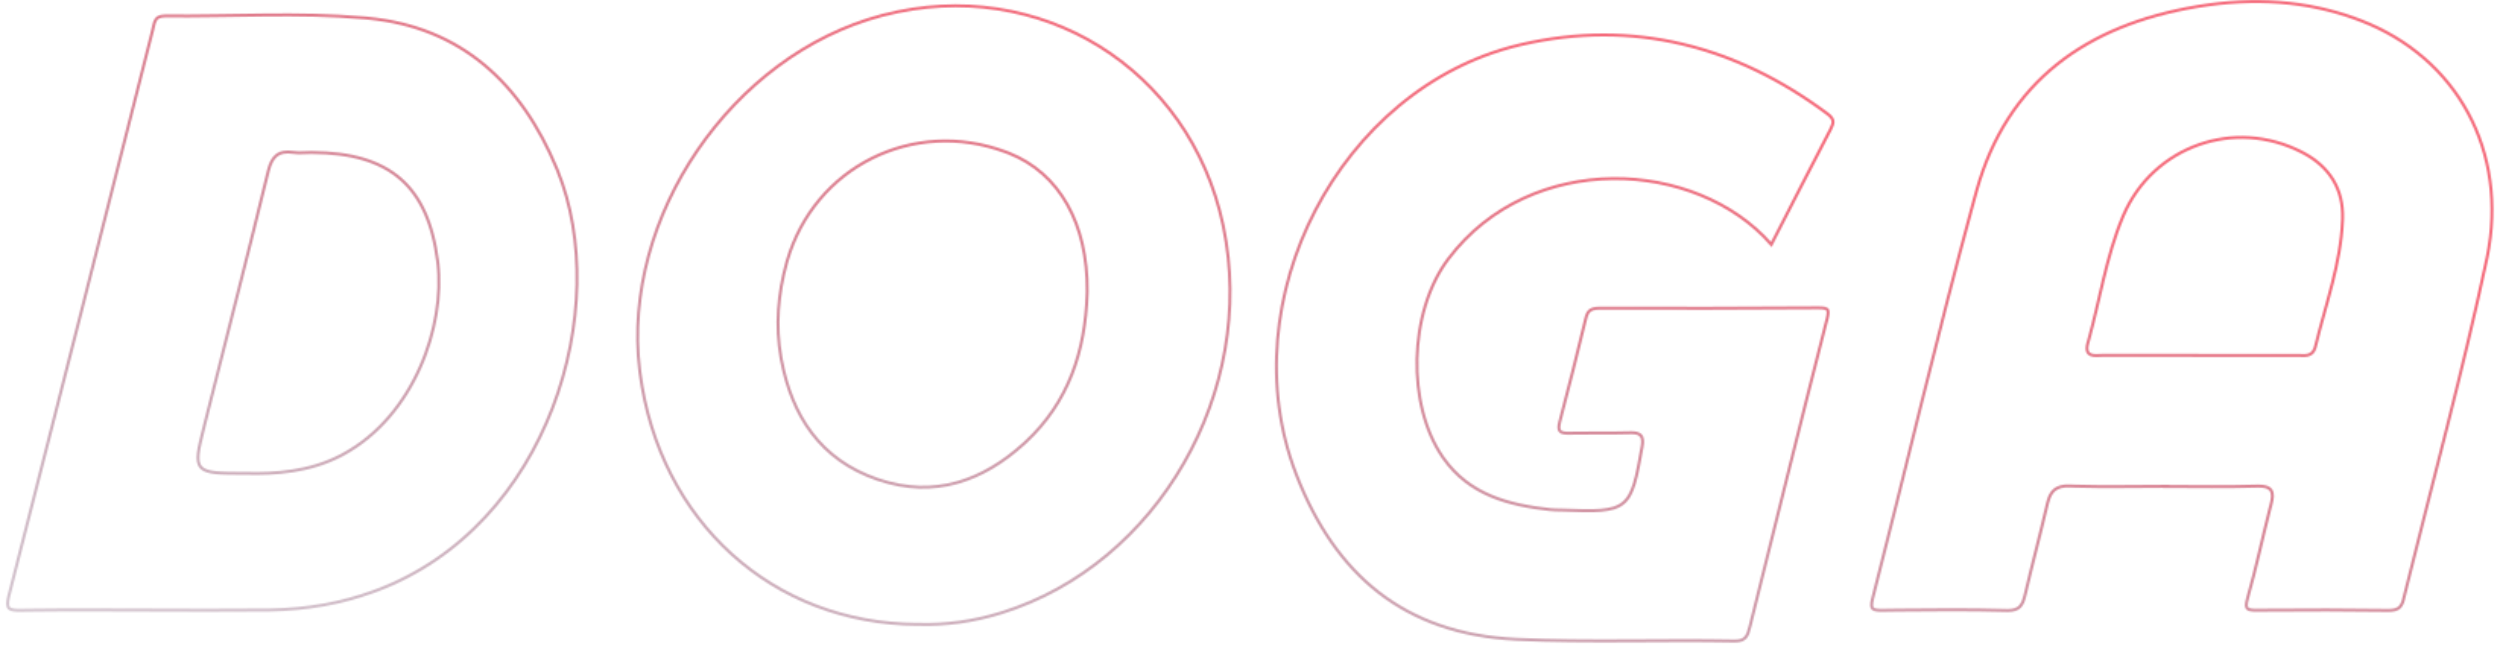 <svg xmlns="http://www.w3.org/2000/svg" width="1645" height="431" viewBox="0 0 1645 431" fill="none"><mask id="mask0_2_674" style="mask-type:alpha" maskUnits="userSpaceOnUse" x="4" y="0" width="1637" height="423"><path d="M1446.73 4.16C1482.49 -1.648 1517.75 0.162 1551.62 12.843L1553.23 13.455H1553.23C1616.46 37.739 1650.8 99.162 1636.51 169.436L1636.16 171.097V171.098C1620.67 243.67 1601.09 315.344 1583.22 387.488L1581.5 394.472L1581.5 394.474C1580.76 397.499 1579.65 399.235 1578.12 400.252C1576.56 401.291 1574.39 401.702 1571.24 401.667H1571.25C1544.5 401.299 1517.73 401.245 1490.95 401.504L1485.6 401.561H1485.6C1483.66 401.587 1482.14 401.532 1480.97 401.322C1479.81 401.112 1479.13 400.77 1478.73 400.334C1478.35 399.916 1478.09 399.262 1478.1 398.112C1478.11 396.949 1478.4 395.392 1478.99 393.306L1478.99 393.305C1484.42 374.315 1488.5 354.827 1493.36 335.728L1494.34 331.913C1494.86 329.938 1495.2 328.186 1495.26 326.678C1495.32 325.169 1495.09 323.805 1494.36 322.688C1493.62 321.555 1492.46 320.818 1490.93 320.387C1489.61 320.014 1487.97 319.854 1485.98 319.868L1485.11 319.885H1485.11C1465.15 320.502 1445.2 320.131 1425.16 320.102L1425.23 320.027H1422.82C1403.73 320.027 1384.72 320.497 1365.72 319.91L1361.92 319.778H1361.92C1357.44 319.613 1354.17 320.39 1351.8 322.379C1349.59 324.229 1348.32 326.998 1347.42 330.536L1347.24 331.254V331.256C1344.92 341.272 1342.41 351.255 1339.9 361.251C1337.4 371.244 1334.88 381.252 1332.53 391.306C1331.68 394.957 1330.73 397.556 1329.03 399.247C1327.49 400.785 1325.17 401.704 1321.25 401.714L1320.44 401.703H1320.44C1296.75 401.078 1273.01 401.165 1249.3 401.459L1239.14 401.596C1237.23 401.622 1235.72 401.583 1234.55 401.392C1233.37 401.2 1232.67 400.876 1232.25 400.447C1231.84 400.041 1231.56 399.403 1231.53 398.266C1231.51 397.255 1231.69 395.931 1232.1 394.195L1232.29 393.426L1232.29 393.424C1254.41 307.081 1274.74 220.301 1298.17 134.355L1300.44 126.041C1310.47 89.619 1328.75 62.134 1353.63 42.268C1378.14 22.703 1409.11 10.485 1445.02 4.443L1446.73 4.16ZM1514.54 100.08C1470.26 77.396 1416.99 96.106 1397.31 141.468L1396.85 142.553C1391.23 155.972 1387.43 169.897 1384.05 183.895C1380.87 197.041 1378.08 210.211 1374.52 223.179L1373.8 225.77V225.771C1373.19 227.938 1373.08 229.634 1373.48 230.936C1373.91 232.318 1374.87 233.11 1376.02 233.519C1377.12 233.906 1378.4 233.961 1379.59 233.941C1380.2 233.931 1380.83 233.9 1381.42 233.873C1382.02 233.845 1382.59 233.821 1383.13 233.821C1403.62 233.856 1424.1 233.825 1444.58 233.822L1444.55 233.857H1512.3C1512.81 233.857 1513.32 233.874 1513.86 233.895C1514.38 233.914 1514.93 233.937 1515.46 233.944C1516.53 233.958 1517.65 233.913 1518.71 233.638C1519.78 233.358 1520.81 232.837 1521.66 231.909C1522.46 231.047 1523.06 229.886 1523.46 228.369L1523.54 228.062V228.061C1525.22 221.103 1527.12 214.182 1529.04 207.248C1530.96 200.319 1532.91 193.375 1534.67 186.395C1538.08 172.868 1540.82 159.159 1541.38 145.017L1541.43 143.646V143.646C1541.97 124.663 1533.08 110.207 1516.4 101.061L1515.6 100.629L1515.6 100.628L1514.54 100.08Z" stroke="url(#paint0_linear_2_674)" stroke-opacity="0.8" stroke-width="2"></path><path d="M108.489 10.489C152.376 10.912 196.264 8.014 239.659 11.765L241.726 11.948C303.677 17.606 343.311 55.305 366.297 110.816L366.837 112.131C385.009 156.78 383.866 215.496 363.582 268.365C343.462 320.805 304.556 367.378 247.163 388.74L245.805 389.24H245.804C224.15 397.115 201.787 400.895 178.837 401.35L176.614 401.383C150.835 401.665 125.098 401.459 99.302 401.454V401.419H98.302C72.016 401.419 45.733 401.168 19.428 401.519L14.166 401.597C11.971 401.632 10.203 401.593 8.809 401.374C7.409 401.155 6.517 400.774 5.958 400.235C5.425 399.722 5.064 398.938 5.008 397.607C4.957 396.423 5.152 394.877 5.627 392.858L5.848 391.964L5.849 391.963C37.622 268.074 68.966 144.041 100.381 20.083L100.38 20.082C100.545 19.431 100.69 18.778 100.827 18.148C100.966 17.513 101.097 16.904 101.243 16.314C101.536 15.128 101.871 14.095 102.366 13.236C102.85 12.397 103.487 11.725 104.409 11.255C105.344 10.778 106.64 10.473 108.489 10.489ZM192.975 100.273C188.081 99.576 184.454 100.193 181.763 102.414C179.282 104.461 177.775 107.731 176.658 112.006L176.44 112.873C163.594 165.69 149.996 218.309 136.728 271.056L134.078 281.606C132.296 288.725 130.944 294.16 130.466 298.263C129.99 302.34 130.332 305.422 132.306 307.555C134.238 309.643 137.51 310.559 142.11 311.01C146.76 311.466 153.077 311.467 161.383 311.467H161.418V311.466C181.332 311.992 203.575 310.515 224.34 299.737L225.328 299.217L225.329 299.216C249.112 286.474 266.09 265.04 276.463 241.662C286.671 218.655 290.516 193.69 288.118 173.12L287.999 172.145C284.815 147.031 276.824 129.011 263.07 117.295C249.538 105.768 230.589 100.483 205.619 100.338L204.426 100.335C202.483 100.335 200.467 100.452 198.578 100.5C196.655 100.549 194.788 100.529 192.974 100.273H192.975Z" stroke="url(#paint1_linear_2_674)" stroke-opacity="0.8" stroke-width="2"></path><path d="M1001.11 29.284C1074.35 12.515 1142.22 29.872 1202.59 74.996V74.997C1205.19 76.946 1206.02 78.507 1206.1 79.973C1206.18 81.349 1205.62 82.85 1204.64 84.815L1204.19 85.688C1191.36 110.347 1178.72 135.112 1165.52 160.854C1140.74 132.523 1101.22 117.079 1061.21 117.513C1020.97 117.949 980.132 134.441 953.163 170.164L952.529 171.011C939.764 188.201 932.97 212.118 932.398 236.029C931.836 259.565 937.299 283.233 949.188 300.601L949.759 301.423C966.8 325.627 992.587 332.305 1019.74 335.31V335.311C1022.28 335.596 1024.95 335.553 1027.45 335.607L1028.5 335.638C1039.14 336.03 1047.26 336.267 1053.54 335.746C1059.82 335.225 1064.41 333.934 1067.89 331.146C1071.37 328.356 1073.59 324.183 1075.4 318.23C1077.21 312.284 1078.66 304.411 1080.48 294.1C1080.78 292.398 1080.91 290.942 1080.81 289.721C1080.71 288.49 1080.36 287.427 1079.64 286.598C1078.91 285.769 1077.91 285.289 1076.72 285.025C1075.69 284.797 1074.47 284.719 1073.06 284.739L1072.45 284.754C1065.94 284.967 1059.43 284.95 1052.89 284.928C1047.18 284.908 1041.46 284.885 1035.73 285.012L1033.27 285.075H1033.27C1031.59 285.128 1030.2 285.081 1029.08 284.883C1027.96 284.684 1027.2 284.348 1026.7 283.892C1025.77 283.041 1025.33 281.334 1026.32 277.552C1032.3 254.851 1038.03 232.043 1043.54 209.201L1043.54 209.2C1044.22 206.397 1045.25 204.883 1046.61 204.017C1048.02 203.121 1049.97 202.794 1052.8 202.794C1100.71 202.937 1148.59 202.866 1196.5 202.545C1198.37 202.536 1199.74 202.635 1200.74 202.873C1201.72 203.109 1202.22 203.451 1202.5 203.842C1202.78 204.245 1202.95 204.878 1202.9 205.96C1202.85 206.906 1202.64 208.094 1202.27 209.593L1202.11 210.254C1184.9 277.589 1168.19 345.031 1151.41 412.468C1150.66 415.45 1149.98 417.77 1148.61 419.367C1147.3 420.879 1145.24 421.876 1141.38 421.808H1141.38C1093.39 420.878 1045.7 422.808 997.779 420.667H997.78C960.621 418.98 930.692 408.182 906.9 389.611C883.473 371.325 865.932 345.452 853.318 313.164L852.721 311.622C809.094 197.797 881.354 57.648 999.712 29.608L1001.11 29.284Z" stroke="url(#paint2_linear_2_674)" stroke-opacity="0.8" stroke-width="2"></path><path d="M581.191 9.957C683.751 -16.452 782.82 44.81 804.73 147.92L804.984 149.135C827.303 257.412 761.877 371.18 659.253 403.122L658.043 403.494V403.495C640.467 408.853 622.471 411.405 604.089 410.803L603.656 410.788L603.609 410.834C508.411 410.535 433.902 343.019 421.177 245.68L420.888 243.371C408.794 142.717 481.525 36.322 580.031 10.26L581.191 9.957ZM661.719 99.96C600.887 77.41 535.879 109.744 517.959 171.631L517.541 173.11C511.944 193.495 510.209 214.328 513.872 235.219L514.051 236.213V236.215C520.95 273.574 539.751 302.537 577.337 315.396L578.229 315.696H578.229C614.901 327.886 646.585 316.522 673.65 292.002L674.937 290.824L674.938 290.823C703.259 264.529 714.162 230.712 715.318 193.41L715.366 191.632V191.617C715.759 147.152 697.128 114.031 663.953 100.816L663.167 100.508L661.719 99.96Z" stroke="url(#paint3_linear_2_674)" stroke-opacity="0.8" stroke-width="2"></path></mask><g mask="url(#mask0_2_674)"><path d="M-74 -66H1854V472H-74V-66Z" fill="url(#paint4_linear_2_674)"></path><path d="M1853 -65V471H-73V-65H1853Z" stroke="url(#paint5_linear_2_674)" stroke-opacity="0.8" stroke-width="2"></path></g><defs><linearGradient id="paint0_linear_2_674" x1="1230.53" y1="201.357" x2="1640.72" y2="201.357" gradientUnits="userSpaceOnUse"><stop stop-color="#BF0811"></stop><stop offset="1" stop-color="#FF3640"></stop></linearGradient><linearGradient id="paint1_linear_2_674" x1="4" y1="205.713" x2="380.678" y2="205.713" gradientUnits="userSpaceOnUse"><stop stop-color="#BF0811"></stop><stop offset="1" stop-color="#FF3640"></stop></linearGradient><linearGradient id="paint2_linear_2_674" x1="838.894" y1="222.409" x2="1207.11" y2="222.409" gradientUnits="userSpaceOnUse"><stop stop-color="#BF0811"></stop><stop offset="1" stop-color="#FF3640"></stop></linearGradient><linearGradient id="paint3_linear_2_674" x1="418.572" y1="207.357" x2="810.352" y2="207.357" gradientUnits="userSpaceOnUse"><stop stop-color="#BF0811"></stop><stop offset="1" stop-color="#FF3640"></stop></linearGradient><linearGradient id="paint4_linear_2_674" x1="1130.74" y1="90.305" x2="970.971" y2="870.94" gradientUnits="userSpaceOnUse"><stop stop-color="#F2485C"></stop><stop offset="1" stop-color="#141A48" stop-opacity="0"></stop></linearGradient><linearGradient id="paint5_linear_2_674" x1="-35.901" y1="162.417" x2="1892.1" y2="162.417" gradientUnits="userSpaceOnUse"><stop stop-color="#BF0811"></stop><stop offset="1" stop-color="#F40000"></stop></linearGradient></defs></svg>